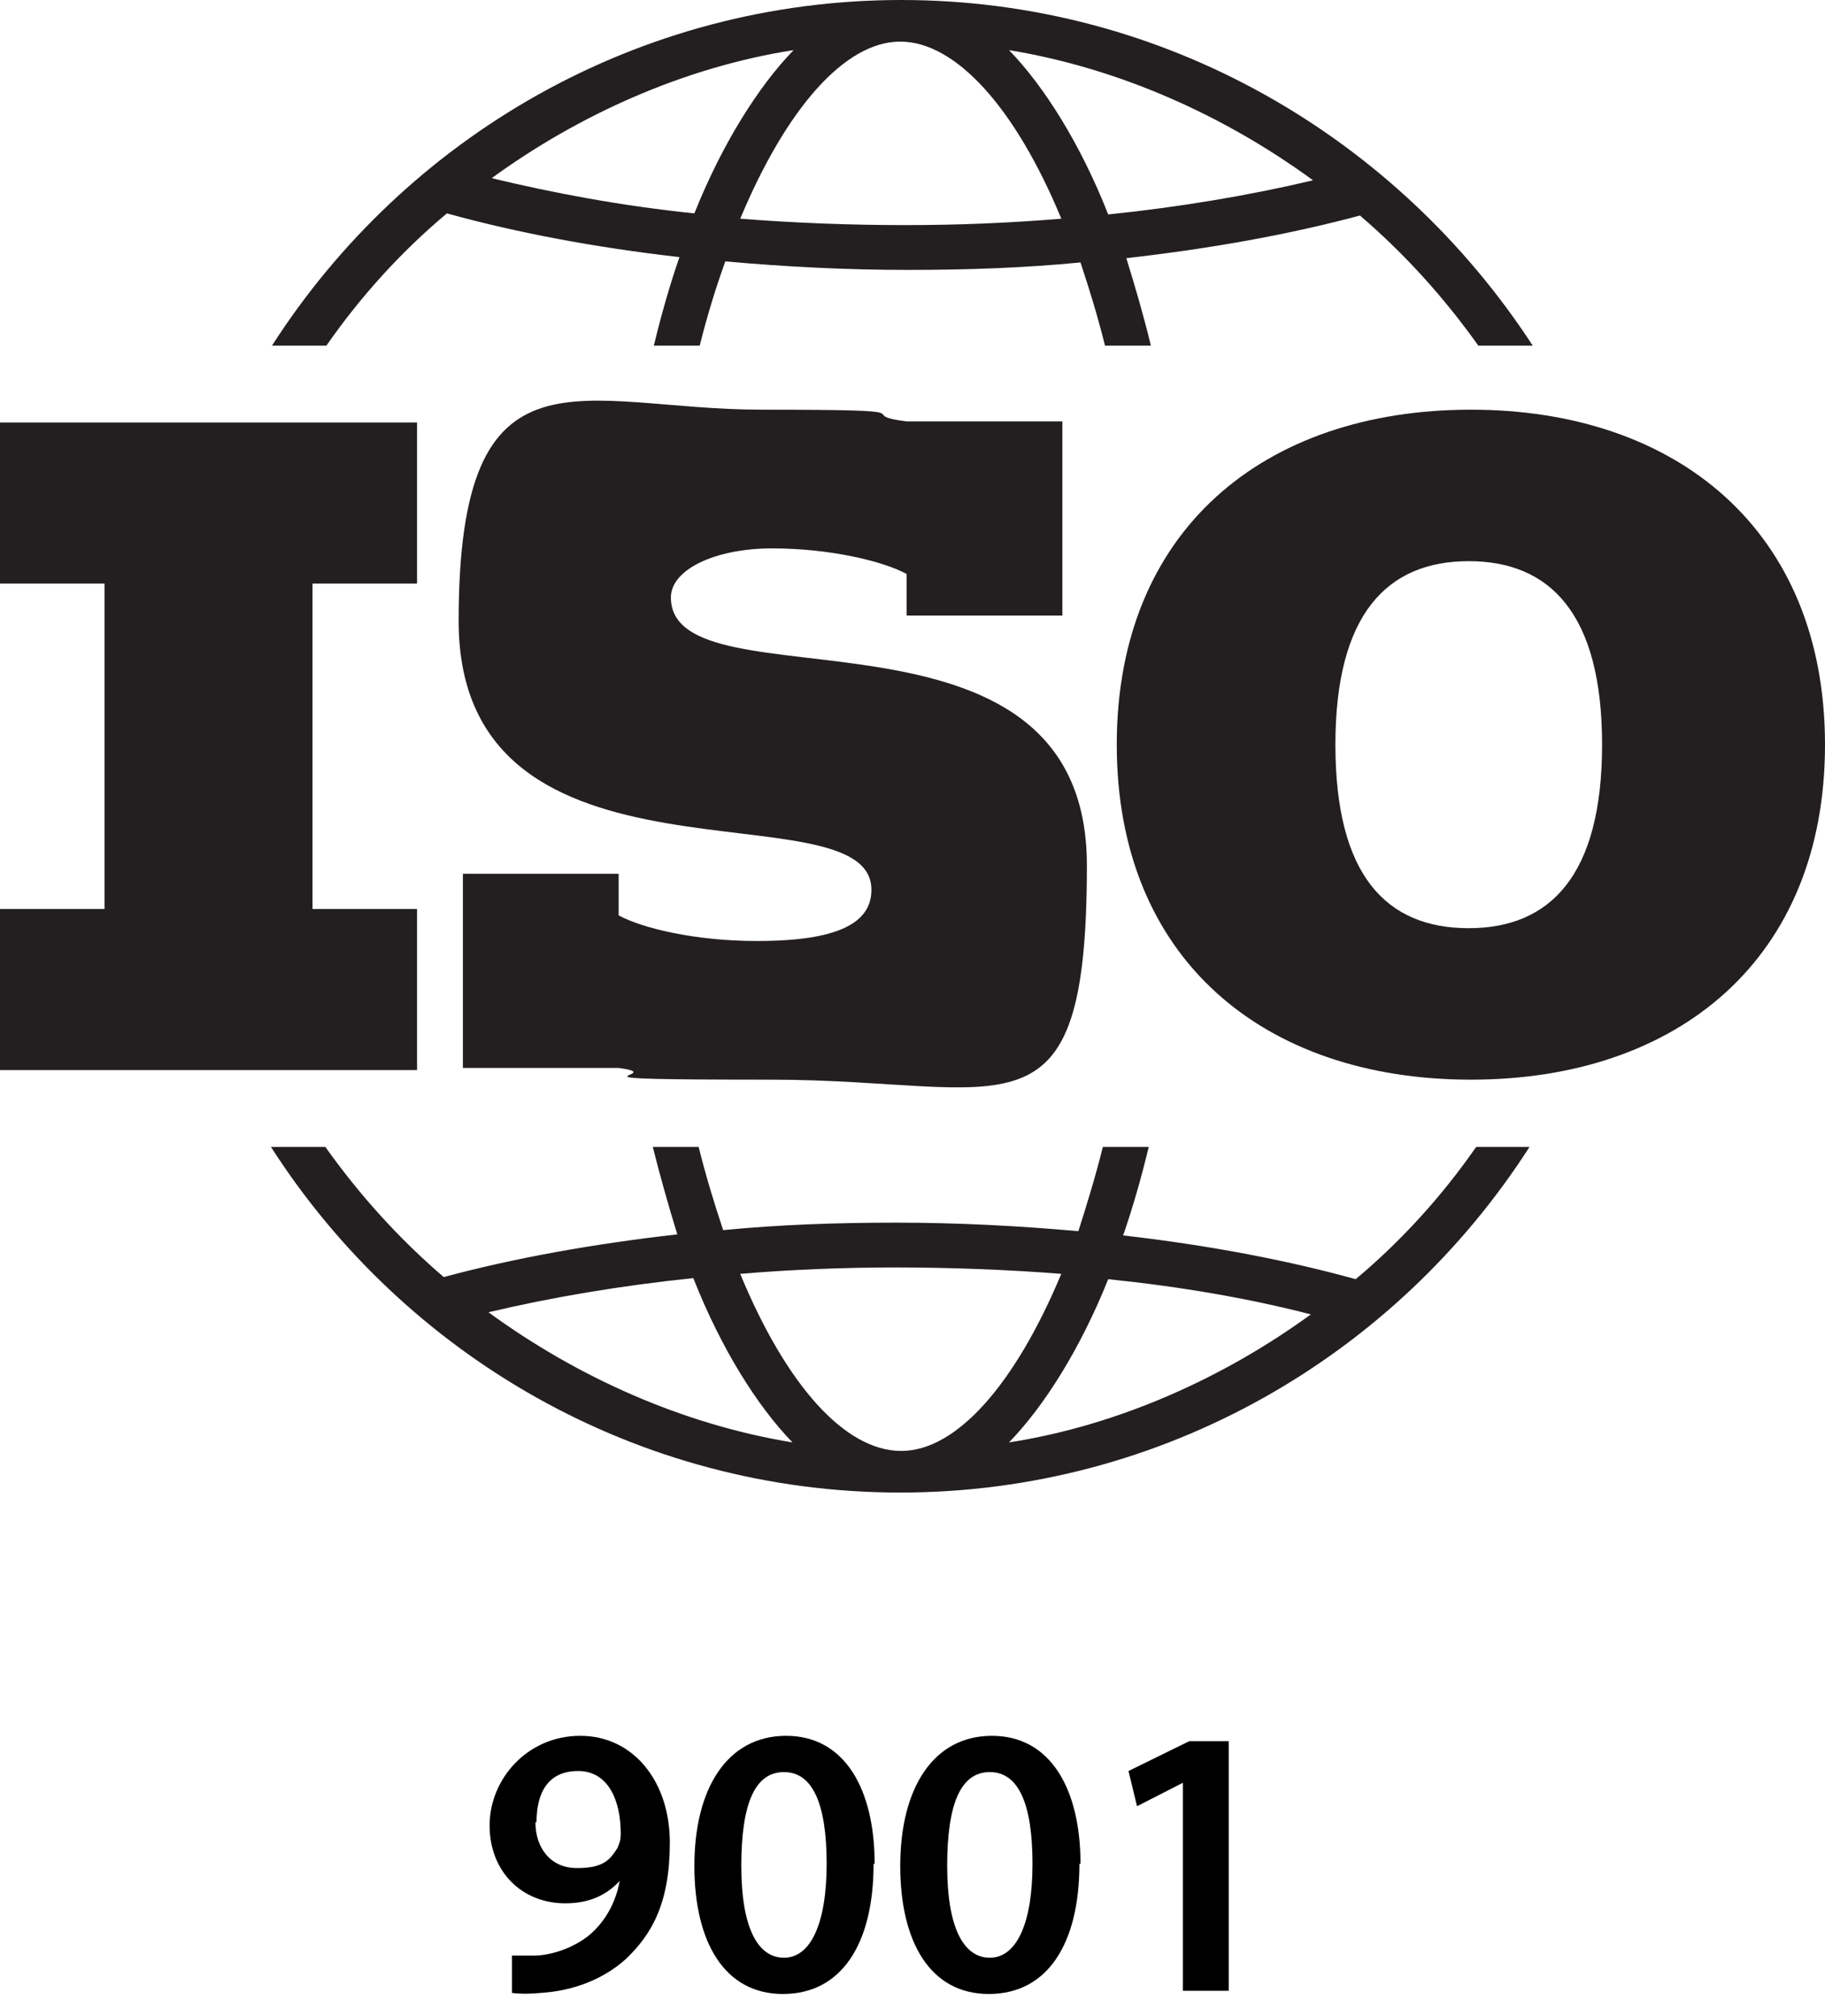 <svg width="67" height="74" viewBox="0 0 67 74" fill="none" xmlns="http://www.w3.org/2000/svg">
<path d="M54.195 42.095C52.942 43.897 51.454 45.541 49.77 46.951C47.225 46.246 44.327 45.698 41.233 45.345C41.586 44.327 41.899 43.231 42.173 42.095H40.489C40.215 43.192 39.902 44.21 39.589 45.189C37.396 44.993 35.164 44.876 32.893 44.876C30.621 44.876 28.585 44.954 26.549 45.15C26.236 44.21 25.922 43.192 25.648 42.095H23.965C24.239 43.192 24.552 44.288 24.865 45.306C21.772 45.659 18.913 46.168 16.29 46.873C14.645 45.463 13.196 43.857 11.943 42.095H9.946C14.841 49.731 23.377 54.782 33.049 54.782C42.721 54.782 51.258 49.731 56.153 42.095H54.156H54.195ZM17.934 48.165C20.244 47.617 22.79 47.186 25.453 46.912C26.471 49.496 27.802 51.611 29.094 52.942C25.022 52.276 21.145 50.514 17.934 48.165ZM33.088 53.255C31.013 53.255 28.859 50.828 27.175 46.755C29.055 46.598 30.974 46.52 32.893 46.52C34.811 46.52 36.965 46.598 38.962 46.755C37.278 50.788 35.125 53.255 33.088 53.255ZM37.043 52.942C38.336 51.611 39.667 49.496 40.685 46.951C43.348 47.225 45.854 47.656 48.125 48.243C44.953 50.553 41.077 52.316 37.043 52.942Z" fill="#231F20"/>
<path d="M54 15.037C46.403 15.037 40.999 19.462 40.999 27.333C40.999 35.203 46.403 39.628 54 39.628C61.596 39.628 67 35.203 67 27.333C67 19.462 61.557 15.037 54 15.037ZM53.921 34.068C50.906 34.068 49.026 32.149 49.026 27.333C49.026 22.516 50.945 20.597 53.921 20.597C56.897 20.597 58.816 22.516 58.816 27.333C58.816 32.149 56.897 34.068 53.921 34.068Z" fill="#231F20"/>
<path d="M27.802 34.538C30.778 34.538 31.992 33.872 31.992 32.658C31.992 28.742 16.838 33.324 16.838 22.79C16.838 12.257 21.341 15.037 27.959 15.037C34.577 15.037 31.17 15.194 33.284 15.468H39.002V22.595H33.284V21.067C32.423 20.597 30.465 20.128 28.351 20.128C26.236 20.128 24.63 20.911 24.63 21.929C24.63 26.119 39.902 21.302 39.902 31.758C39.902 42.213 37.005 39.628 28.311 39.628C19.618 39.628 24.787 39.472 22.712 39.198H16.994V32.071H22.712V33.598C23.573 34.068 25.531 34.538 27.763 34.538" fill="#231F20"/>
<path d="M0 33.363H3.838V21.42H0V15.507H15.311V21.42H11.473V33.363H15.311V39.276H0V33.363Z" fill="#231F20"/>
<path d="M33.089 0C23.417 0 14.88 5.051 9.985 12.687H11.982C13.236 10.886 14.723 9.241 16.407 7.832C18.953 8.537 21.85 9.085 24.944 9.437C24.591 10.455 24.278 11.552 24.004 12.687H25.688C25.962 11.591 26.275 10.573 26.628 9.594C28.82 9.79 31.053 9.907 33.324 9.907C35.595 9.907 37.631 9.829 39.667 9.633C39.981 10.573 40.294 11.591 40.568 12.687H42.252C41.978 11.552 41.664 10.494 41.351 9.476C44.445 9.124 47.303 8.615 49.927 7.91C51.572 9.32 53.02 10.925 54.273 12.687H56.271C51.297 5.051 42.761 0 33.089 0ZM25.492 7.832C22.829 7.558 20.323 7.088 18.052 6.539C21.224 4.229 25.101 2.467 29.134 1.84C27.842 3.172 26.51 5.286 25.492 7.832ZM33.245 8.262C31.209 8.262 29.173 8.184 27.176 8.027C28.86 3.994 31.013 1.527 33.05 1.527C35.086 1.527 37.279 3.955 38.963 8.027C37.083 8.184 35.164 8.262 33.245 8.262ZM40.685 7.871C39.667 5.286 38.336 3.172 37.044 1.84C41.116 2.506 44.993 4.268 48.204 6.618C45.894 7.166 43.348 7.597 40.685 7.871Z" fill="#231F20"/>
<path d="M18.757 71.777C19.031 71.777 19.305 71.777 19.697 71.777C20.362 71.738 21.067 71.464 21.576 71.073C22.164 70.603 22.594 69.898 22.751 69.036C22.281 69.545 21.654 69.859 20.754 69.859C19.148 69.859 17.974 68.684 17.974 67C17.974 65.316 19.344 63.711 21.302 63.711C23.26 63.711 24.591 65.394 24.591 67.626C24.591 69.859 23.926 70.994 22.986 71.895C22.164 72.639 21.067 73.07 19.853 73.148C19.462 73.187 19.07 73.187 18.796 73.148V71.777H18.757ZM19.657 66.882C19.657 67.822 20.206 68.566 21.185 68.566C22.164 68.566 22.398 68.253 22.673 67.822C22.712 67.705 22.79 67.587 22.79 67.313C22.79 66.06 22.32 65.003 21.224 65.003C20.127 65.003 19.697 65.786 19.697 66.882H19.657Z" fill="black"/>
<path d="M32.071 68.41C32.071 71.347 30.896 73.187 28.742 73.187C26.589 73.187 25.492 71.268 25.492 68.488C25.492 65.629 26.706 63.711 28.86 63.711C31.014 63.711 32.11 65.669 32.11 68.41H32.071ZM27.215 68.488C27.215 70.72 27.802 71.856 28.782 71.856C29.761 71.856 30.348 70.603 30.348 68.41C30.348 66.217 29.839 65.042 28.782 65.042C27.724 65.042 27.215 66.178 27.215 68.488Z" fill="black"/>
<path d="M39.628 68.41C39.628 71.347 38.454 73.187 36.3 73.187C34.146 73.187 33.05 71.268 33.05 68.488C33.05 65.629 34.264 63.711 36.417 63.711C38.571 63.711 39.668 65.669 39.668 68.41H39.628ZM34.773 68.488C34.773 70.72 35.36 71.856 36.339 71.856C37.318 71.856 37.905 70.603 37.905 68.41C37.905 66.217 37.396 65.042 36.339 65.042C35.282 65.042 34.773 66.178 34.773 68.488Z" fill="black"/>
<path d="M43.427 65.434L41.743 66.295L41.43 65.003L43.662 63.907H45.111V73.07H43.427V65.473V65.434Z" fill="black"/>
</svg>
